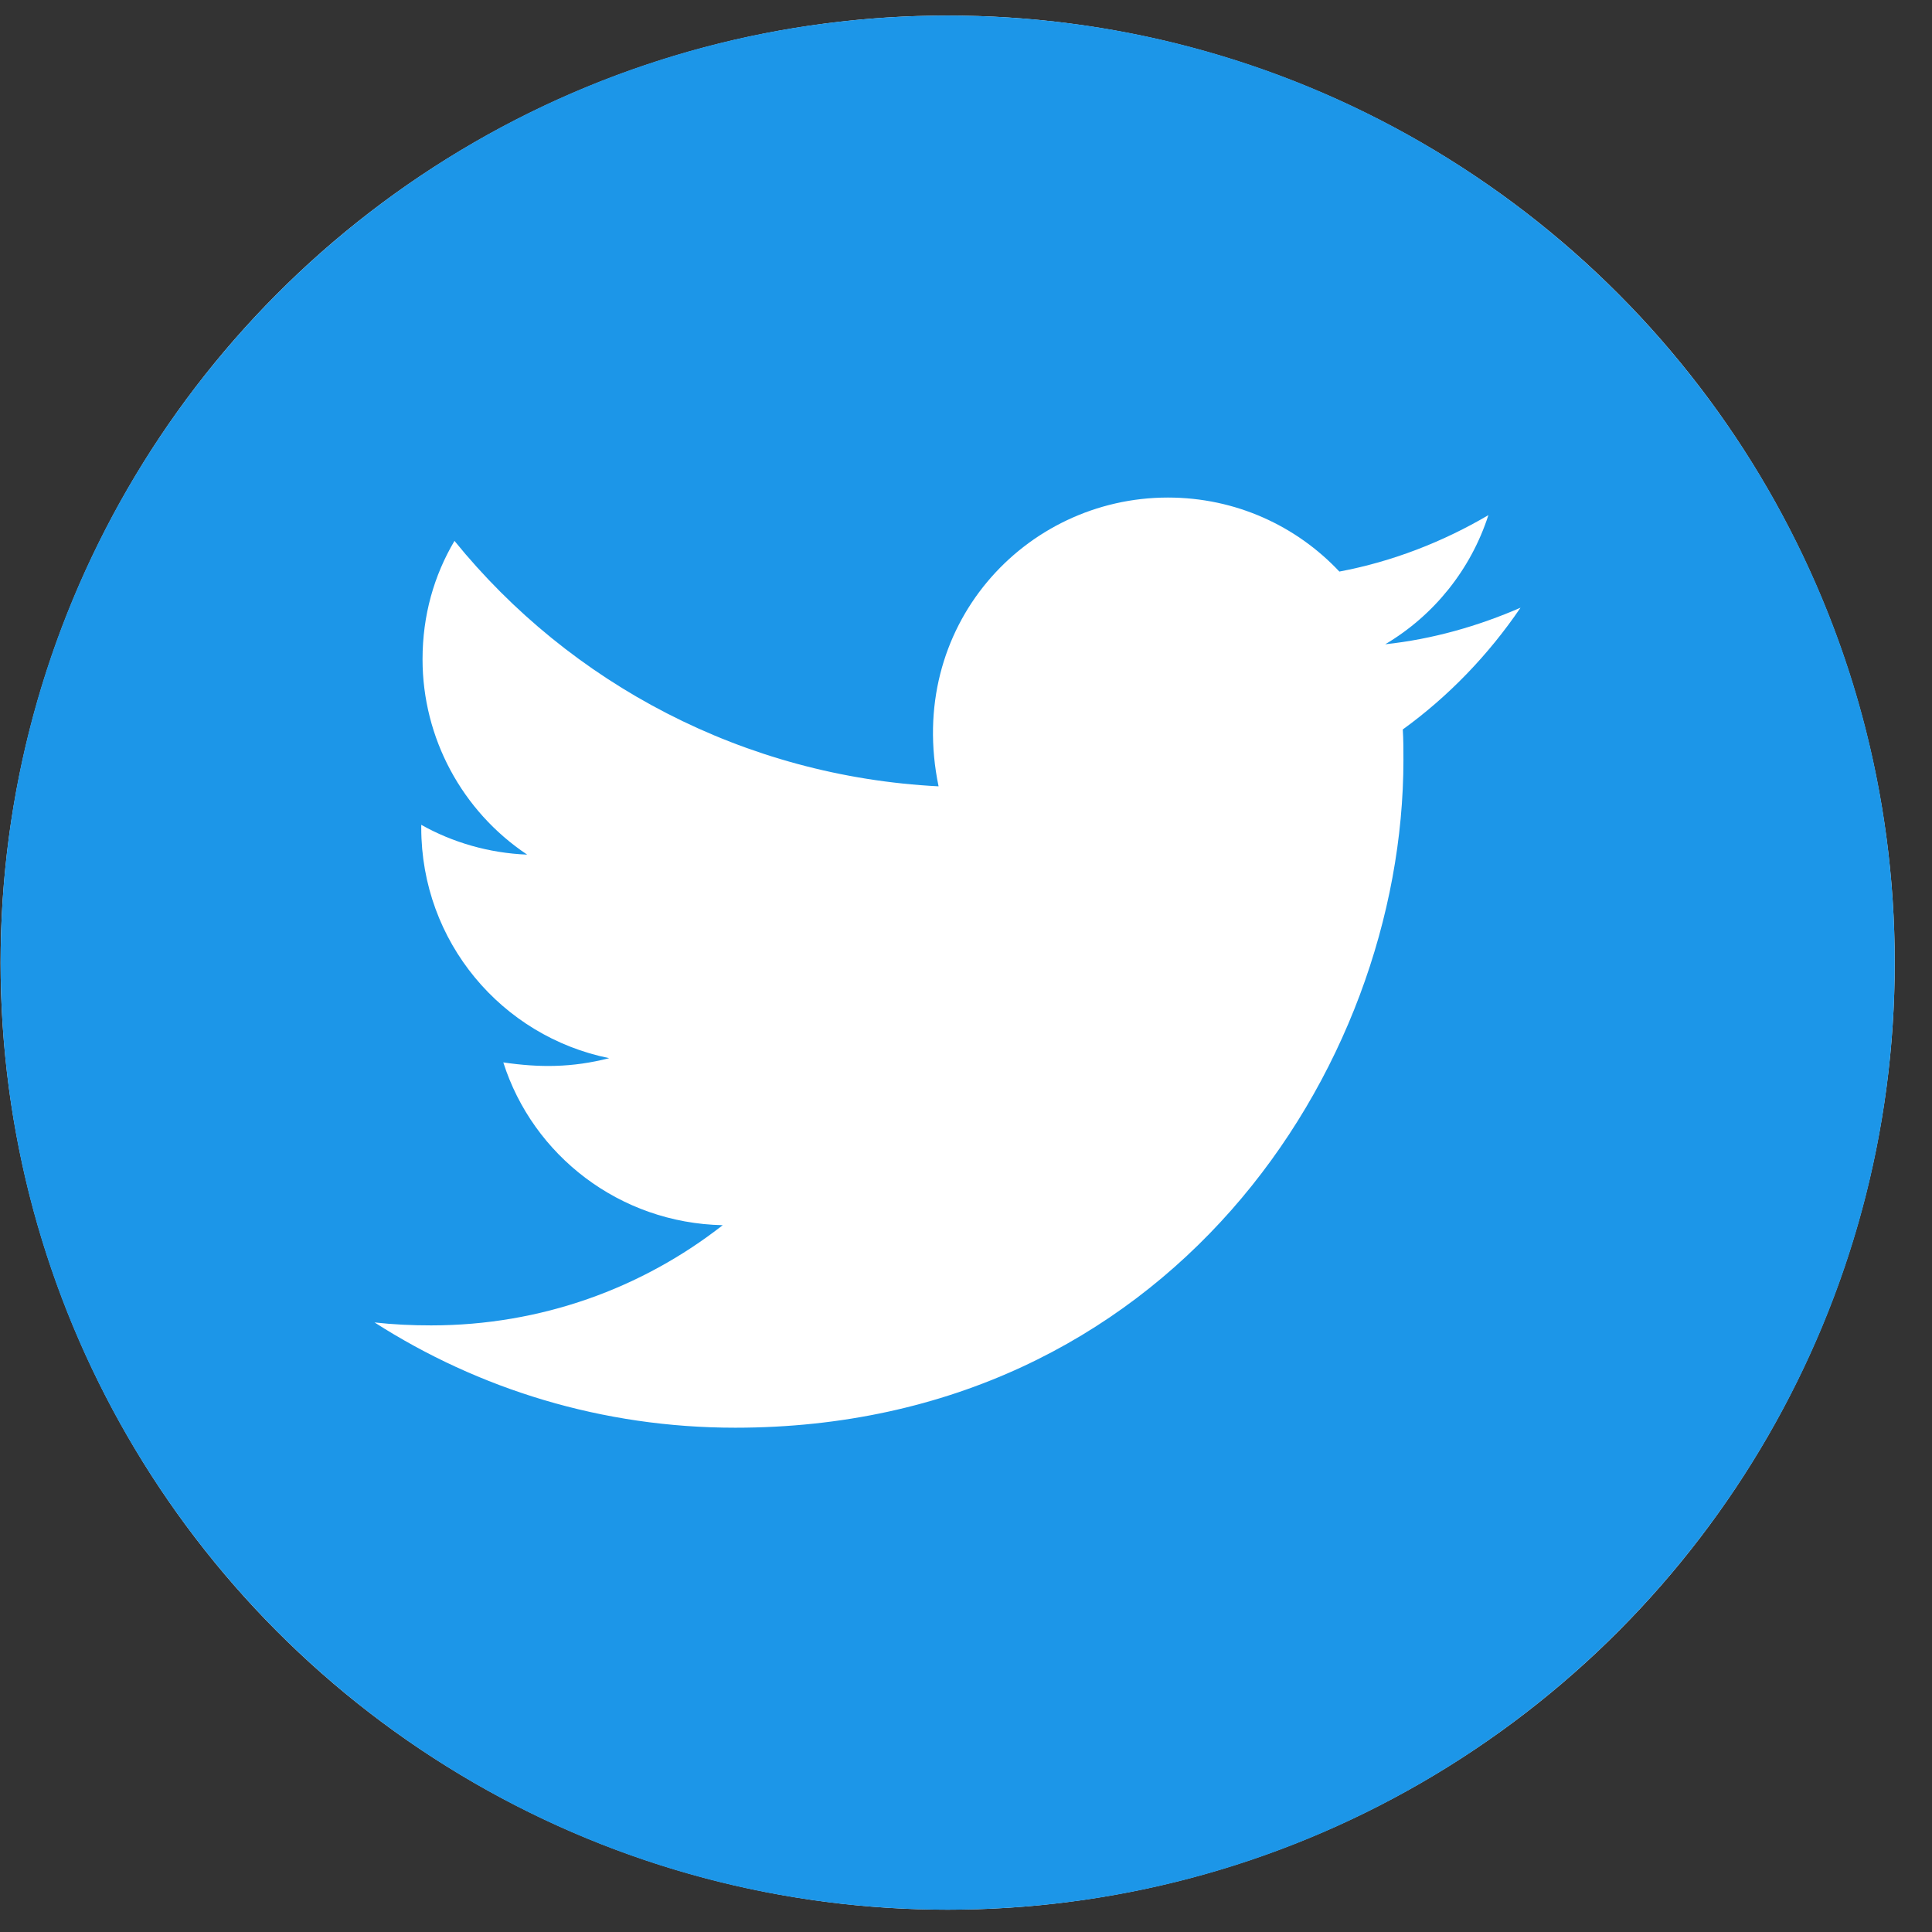 <svg width="51" height="51" viewBox="0 0 51 51" fill="none" xmlns="http://www.w3.org/2000/svg">
<rect x="0" y="0" width="51" height="51" fill="#333333" stroke="none"/>
<circle cx="25.016" cy="25.411" r="25" fill="white"/>
<path d="M25.016 0.411C11.21 0.411 0.016 11.605 0.016 25.411C0.016 39.217 11.21 50.411 25.016 50.411C38.821 50.411 50.016 39.217 50.016 25.411C50.016 11.605 38.821 0.411 25.016 0.411ZM37.03 19.256C37.047 19.518 37.047 19.792 37.047 20.06C37.047 28.252 30.808 37.688 19.407 37.688C15.892 37.688 12.633 36.667 9.887 34.909C10.389 34.965 10.869 34.987 11.383 34.987C14.285 34.987 16.952 34.005 19.078 32.342C16.355 32.286 14.067 30.5 13.286 28.045C14.24 28.185 15.099 28.185 16.081 27.933C13.247 27.359 11.12 24.864 11.12 21.851V21.773C11.941 22.236 12.906 22.52 13.916 22.56C12.192 21.41 11.154 19.474 11.154 17.403C11.154 16.248 11.455 15.194 11.997 14.278C15.049 18.04 19.636 20.495 24.776 20.757C23.9 16.544 27.047 13.134 30.83 13.134C32.616 13.134 34.223 13.882 35.356 15.088C36.757 14.825 38.096 14.301 39.29 13.598C38.827 15.032 37.856 16.243 36.567 17.007C37.817 16.873 39.022 16.527 40.138 16.042C39.296 17.281 38.241 18.38 37.03 19.256V19.256Z" fill="#1C96E8"/>
</svg>
